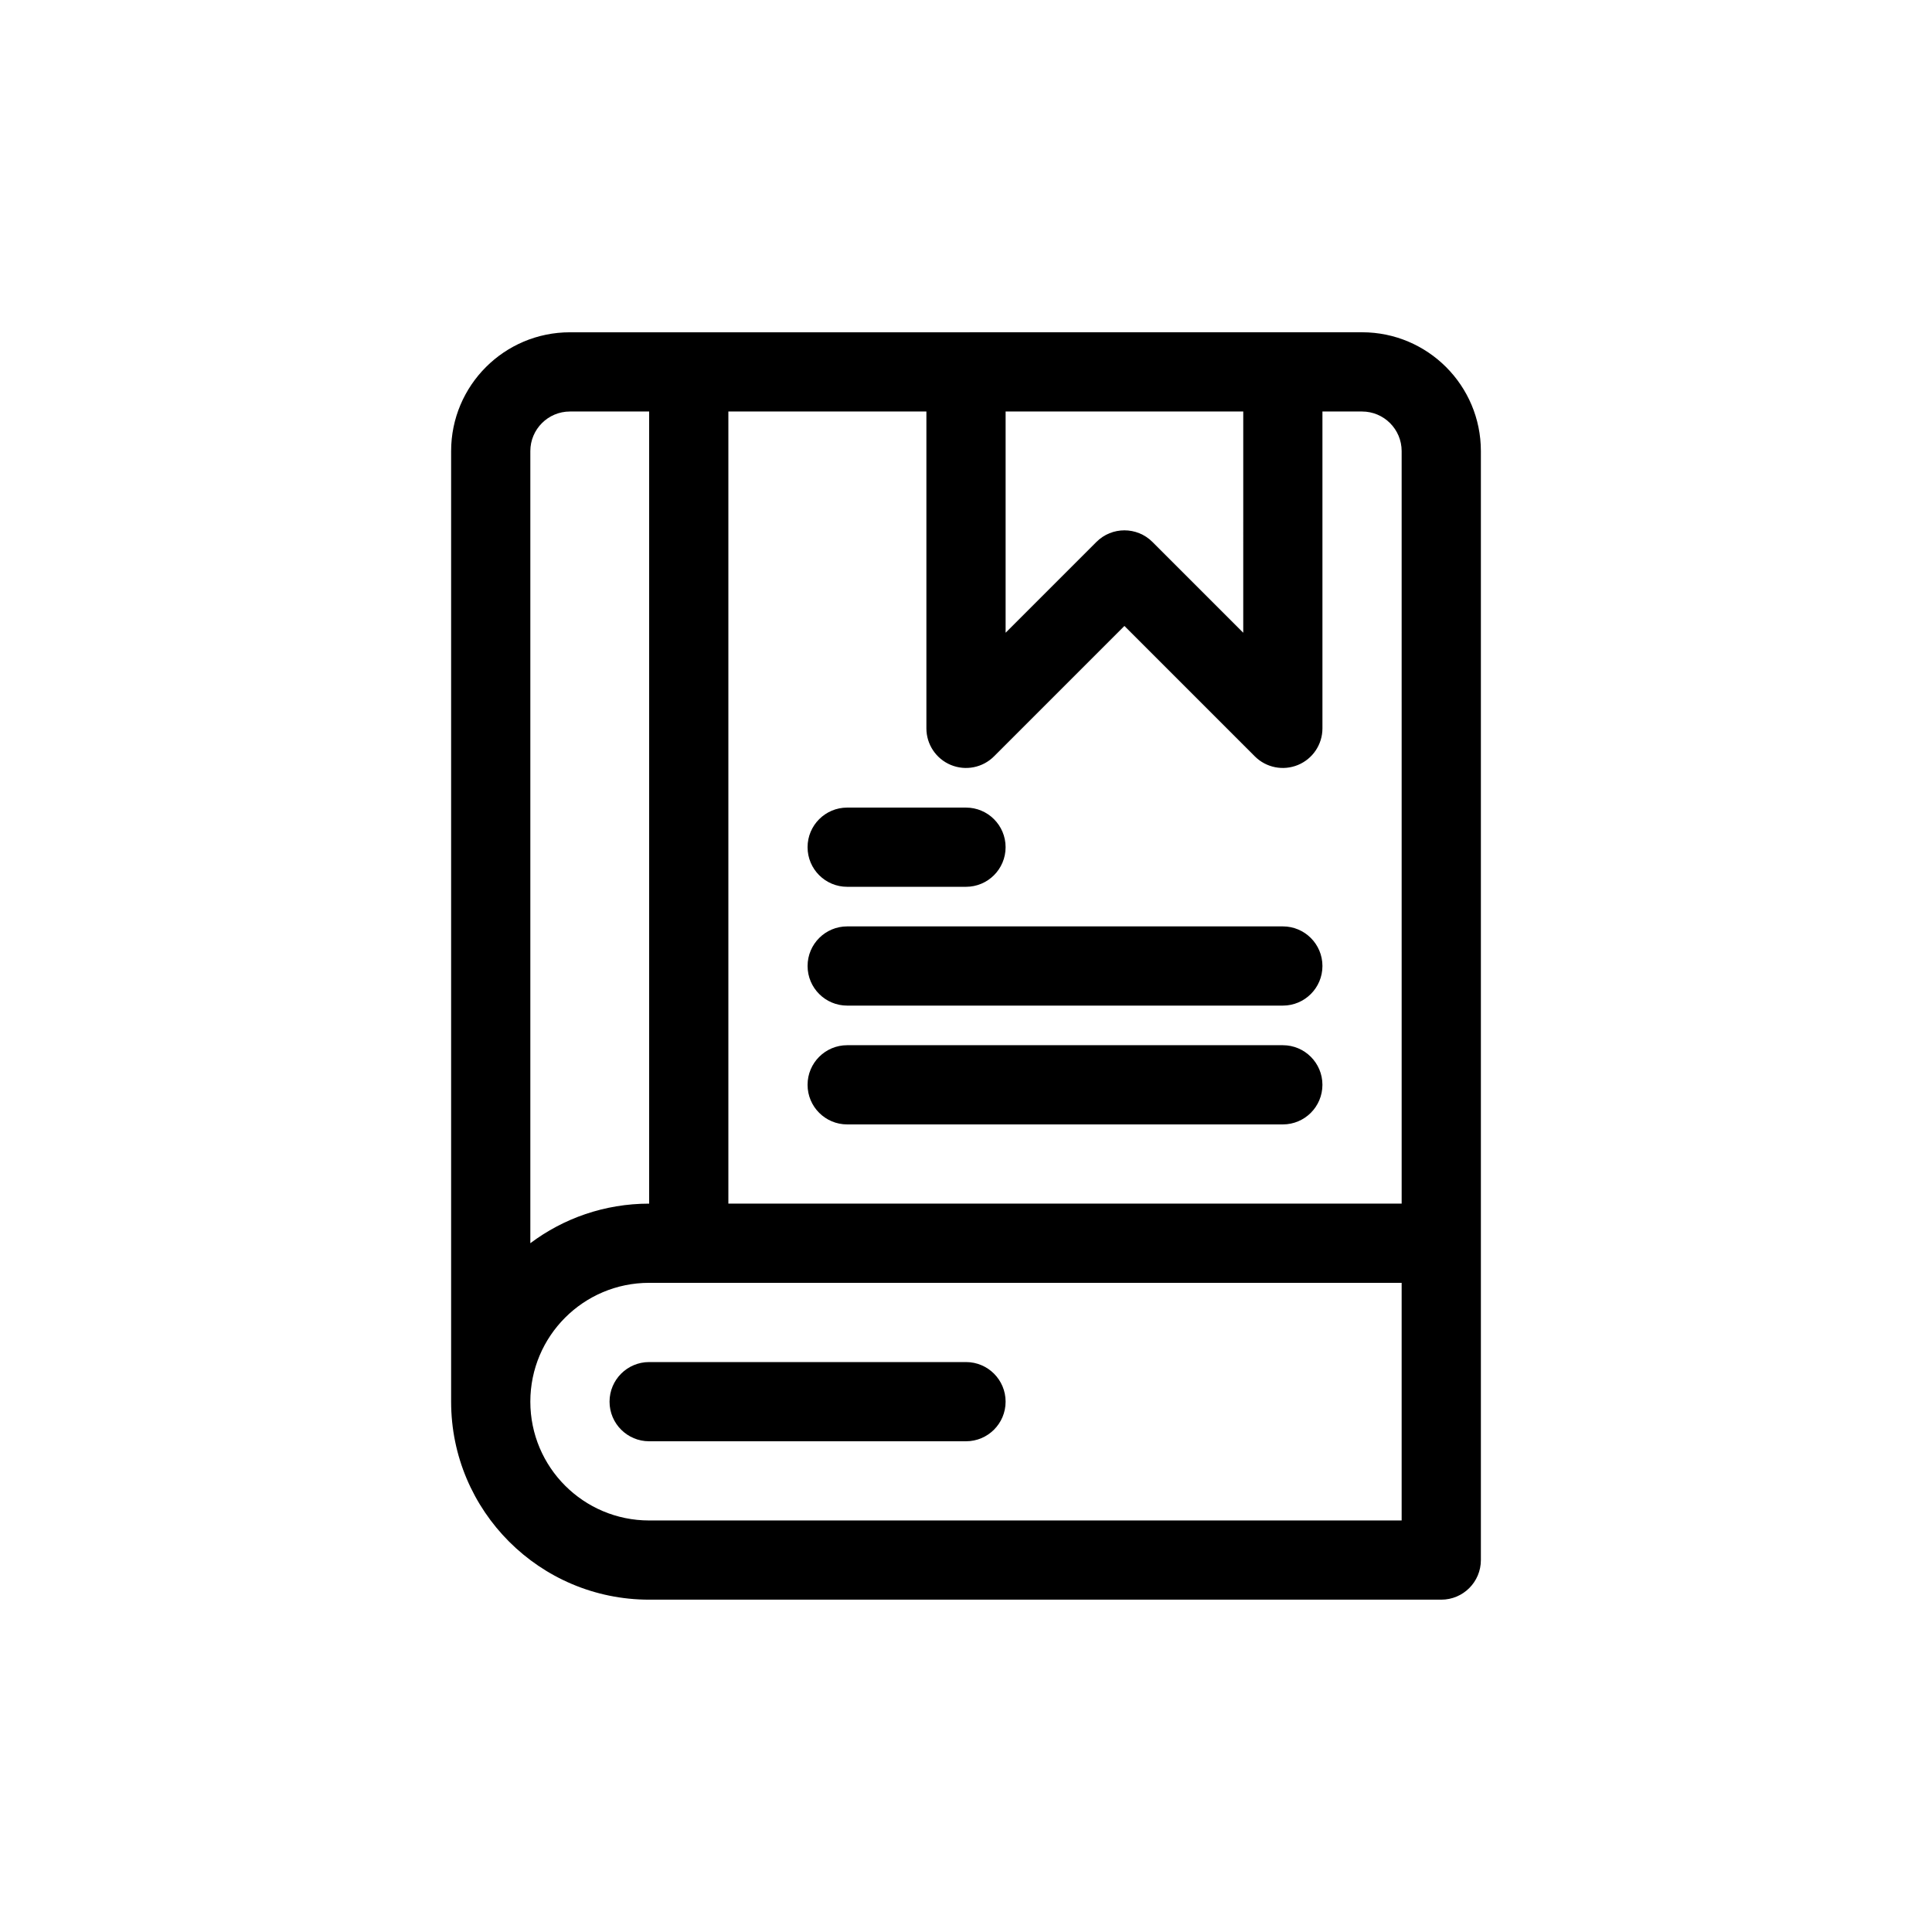 <?xml version="1.0" encoding="UTF-8"?>
<!-- Uploaded to: ICON Repo, www.svgrepo.com, Generator: ICON Repo Mixer Tools -->
<svg fill="#000000" width="800px" height="800px" version="1.1" viewBox="144 144 512 512" xmlns="http://www.w3.org/2000/svg">
 <g>
  <path d="m400 504.96c5.797 0 10.496 4.699 10.496 10.496s-4.699 10.496-10.496 10.496h-83.969c-5.797 0-10.496-4.699-10.496-10.496s4.699-10.496 10.496-10.496z"/>
  <path d="m368.51 358.02c-5.797 0-10.496 4.699-10.496 10.496s4.699 10.496 10.496 10.496h31.488c5.797 0 10.496-4.699 10.496-10.496s-4.699-10.496-10.496-10.496z"/>
  <path d="m494.46 400c0-5.797-4.695-10.496-10.496-10.496h-115.45c-5.797 0-10.496 4.699-10.496 10.496s4.699 10.496 10.496 10.496h115.45c5.801 0 10.496-4.699 10.496-10.496z"/>
  <path d="m483.96 420.99c5.801 0 10.496 4.699 10.496 10.496s-4.695 10.496-10.496 10.496h-115.45c-5.797 0-10.496-4.699-10.496-10.496s4.699-10.496 10.496-10.496z"/>
  <path d="m295.04 232.06c-17.391 0-31.488 14.098-31.488 31.488v251.9c0 28.984 23.496 52.48 52.48 52.48h209.92c5.797 0 10.496-4.699 10.496-10.496v-293.89c0-17.391-14.094-31.488-31.488-31.488zm20.992 314.88c-17.391 0-31.488-14.094-31.488-31.488 0-17.391 14.098-31.488 31.488-31.488h199.42v62.977zm-31.488-73.477c8.77-6.586 19.672-10.488 31.488-10.488v-209.92h-20.992c-5.797 0-10.496 4.699-10.496 10.496zm230.91-10.488h-178.43v-209.92h52.48v83.969c0 4.246 2.555 8.07 6.477 9.695s8.438 0.727 11.441-2.273l34.562-34.562 34.562 34.562c3 3 7.516 3.898 11.438 2.273s6.477-5.449 6.477-9.695v-83.969h10.496c5.797 0 10.496 4.699 10.496 10.496zm-41.98-209.92h-62.977v58.629l24.066-24.066c4.098-4.098 10.742-4.098 14.844 0l24.066 24.066z" fill-rule="evenodd"/>
 </g>
</svg>